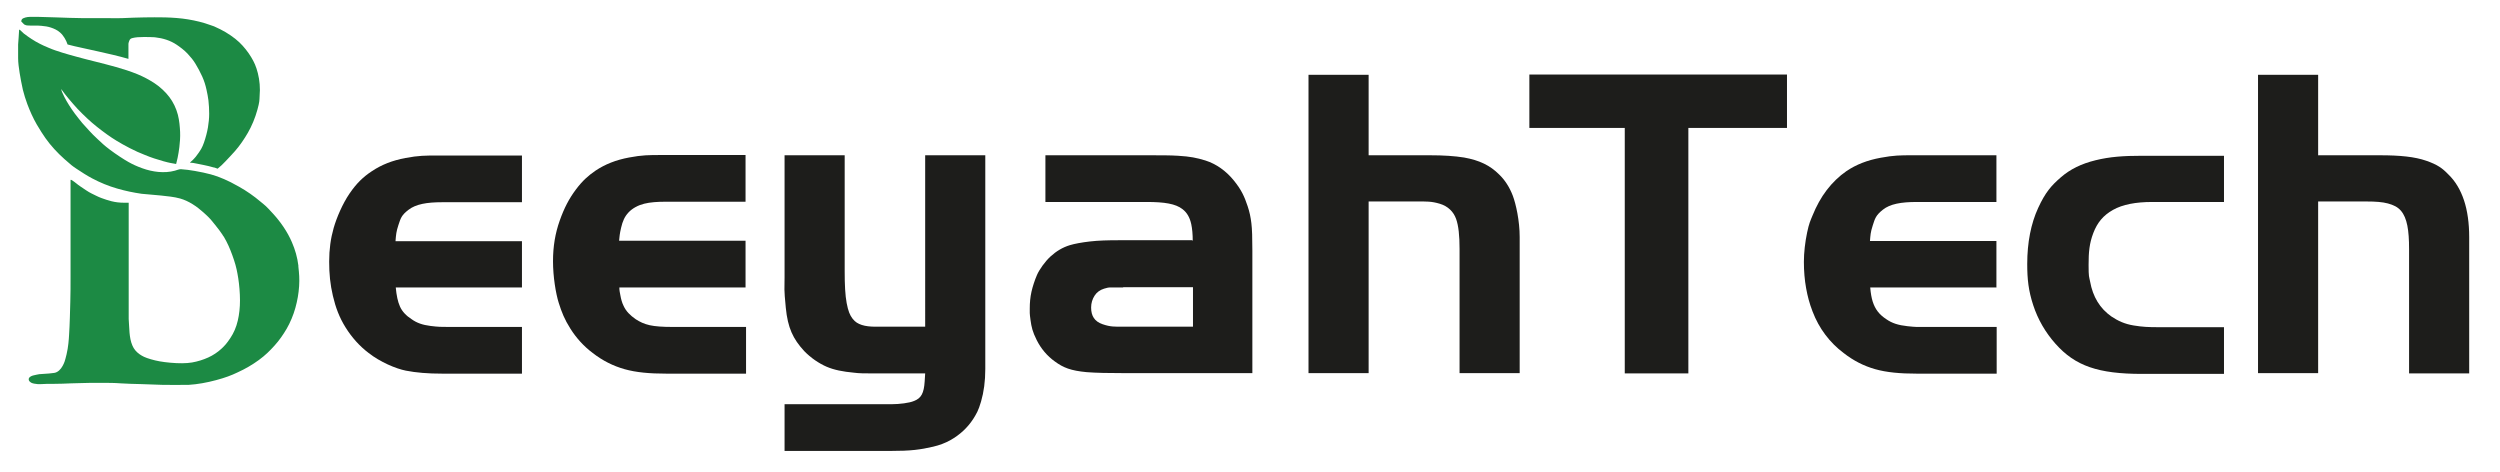 <?xml version="1.0" encoding="UTF-8"?>
<svg id="Layer_1" xmlns="http://www.w3.org/2000/svg" version="1.1" viewBox="0 0 1006.3 189.9">
  <!-- Generator: Adobe Illustrator 29.4.0, SVG Export Plug-In . SVG Version: 2.1.0 Build 152)  -->
  <defs>
    <style>
      .st0 {
        fill: #1d1d1b;
      }

      .st1 {
        fill: #1c8a44;
      }
    </style>
  </defs>
  <g>
    <path class="st0" d="M210.2,115.7h-50.9c.3,3.2.8,5.7,1.7,7.7s2.5,3.7,4.7,5.1c2.1,1.5,4.4,2.3,7.6,2.7s4.3.4,7.2.4h29.6v18.8h-32.1c-5.8,0-10.5-.4-14.6-1.2s-10.4-3.5-15-7.1c-3.7-2.8-6.8-6.3-9.3-10.3s-4-8-5.1-12.7-1.5-8.9-1.5-13.8.6-9.3,1.8-13.5,3.6-9.8,6.4-13.9,5.5-6.7,9-9c3.9-2.6,8.2-4.3,13.5-5.3s8-1,13-1h33.9v18.8h-32.1c-6.3,0-10.6.8-13.5,3s-3.2,3.4-4.1,6.1-1,4-1.2,6.6h50.9v18.8-.2Z"/>
    <path class="st0" d="M300.2,115.7h-50.9c0,1.1.2,2.2.4,3.1.3,1.7.7,3.1,1.3,4.3,1,2.2,2.6,3.8,4.9,5.4,1.7,1.1,3.4,1.9,5.6,2.4s5.3.7,9.2.7h29.6v18.8h-32.1c-6.8,0-12.2-.5-16.8-1.8s-8.8-3.4-12.8-6.5c-3.6-2.7-6.6-6-9-9.8s-3.5-6.6-4.7-10.4-2.3-10.6-2.3-16.7.9-11.3,2.7-16.4,3.8-8.9,6.5-12.5,5-5.6,7.9-7.6c3.9-2.6,8.2-4.3,13.5-5.3s8-1,13-1h33.9v18.8h-32.1c-3.4,0-6.3.2-8.7.8s-4.7,1.8-6.3,3.5-2.4,3.6-3,6.2-.6,3.3-.8,5.2h50.9v18.8h.1Z"/>
    <path class="st0" d="M372.4,62.5h24.2v86c0,5-.6,9.3-1.7,13.1s-1.9,5-3.2,7.1c-2.3,3.5-5.3,6.3-9.2,8.5-2,1.1-4.3,2-6.9,2.6s-4.7,1-7.4,1.3-5.9.4-9.3.4h-43.1v-18.8h43.1c3.1,0,7.2-.5,9-1.3,2.9-1.1,4-3.1,4.3-7.9l.2-3.2h-21.5c-2.7,0-5.1,0-7.3-.3-4.3-.4-7.9-1.1-10.9-2.4s-6.3-3.5-9-6.3c-4.5-4.9-6.6-9.3-7.4-17.4s-.5-7.4-.5-12.3v-49.1h24.2v46.7c0,5.4.2,9.6.8,12.8s1.3,4.9,2.4,6.3c1.1,1.4,2.2,2,3.7,2.5s3.4.7,5.7.7h19.8V62.5h0Z"/>
    <path class="st0" d="M480.1,97c0-2.7-.2-4.9-.6-6.8-.6-2.7-1.7-4.6-3.5-6-2.8-2.2-7.3-2.9-14.4-2.9h-40.8v-18.8h40.8c5.6,0,9.6,0,12.6.2,4.9.3,7.4.8,11,1.9,4.4,1.4,8.3,4.2,11.4,8s4.3,6.5,5.6,10.4c.8,2.4,1.2,4.4,1.5,6.8s.4,6,.4,11v49.4h-50.9c-7,0-12-.1-15.8-.4-6.4-.6-9.4-1.8-12.8-4.3-3.1-2.2-5.6-5.2-7.3-8.6s-2.1-5.2-2.5-8.1-.3-3-.3-4.6c0-2.3.2-4.6.7-6.8s1.3-4.6,2.2-6.7,3.2-5.4,5.5-7.5,4.8-3.6,7.7-4.5c2-.6,4.7-1.1,8.1-1.5s7.3-.5,11.7-.5h29.6v.3ZM452.1,115.7h-5.1c-.9,0-1.6.2-2.6.5-1.6.5-2.9,1.4-3.8,2.8s-1.4,3-1.4,4.8c0,3.4,1.4,5.6,4.6,6.7s4.8,1,8.4,1h28v-15.9h-28.1Z"/>
    <path class="st0" d="M550.9,62.5h24.7c5.5,0,9.9.3,13.7.9,6.2,1.1,10.5,3.2,14.1,6.8,2.3,2.2,4.2,5.1,5.5,8.5s2.8,10.2,2.8,16.7v54.8h-24.2v-50c0-5.3-.4-9.3-1.4-12.1s-3.2-5.1-6.6-6.1-5.3-.9-9.1-.9h-19.5v69.1h-24.2V30.1h24.2v32.5h0Z"/>
    <path class="st0" d="M615.6,51.5v-21.5h103.7v21.5h-39.7v98.8h-25.6V51.5h-38.4Z"/>
    <path class="st0" d="M803.7,115.7h-50.9c.2,2.3.5,4.1,1,5.7,1,3.1,2.6,5.2,5.5,7.1,2.3,1.6,4.8,2.4,8.5,2.8s3.9.3,6.3.3h29.6v18.8h-32.1c-6.8,0-12.2-.5-16.8-1.8s-8.7-3.4-12.7-6.5c-2.8-2.1-5.3-4.6-7.4-7.4s-3.8-5.9-5.1-9.3-2-6.1-2.6-9.4-.9-6.9-.9-10.6.5-8,1.3-11.8,1.3-4.7,2.2-6.9c1.5-3.7,3.4-7.2,5.7-10.2s5-5.6,7.9-7.6c4-2.7,8.4-4.4,13.8-5.4s7.9-1,12.7-1h33.9v18.8h-32.1c-6.3,0-10.7.8-13.6,3.1s-3.2,3.6-4.1,6.4-.9,3.8-1.1,6.2h50.9v18.8h0Z"/>
    <path class="st0" d="M895.2,81.3h-28.9c-6.6,0-11.9,1-15.8,3.2s-6.3,5.1-7.9,9.3-1.9,7.7-1.9,12.8.2,4.6.6,6.7c1.1,6.2,4,10.9,8.6,14.1,2.7,1.8,5.3,3,8.9,3.6s6,.7,10.2.7h26.2v18.8h-33c-8.8,0-15.5-.8-21-2.7s-9.8-4.9-13.8-9.4c-4.1-4.6-7.1-9.8-9-15.6s-2.4-10.4-2.4-16.5c0-8.7,1.5-16.3,4.4-22.6s5.3-9,9.1-12.3,8.3-5.5,14-6.9,11.1-1.8,18.7-1.8h33v18.8-.2Z"/>
    <path class="st0" d="M933.2,62.5h24.7c8.2,0,14.1.6,18.7,2.2s6.5,3,9,5.6c2.7,2.6,4.8,6.1,6.2,10.3s2.1,9.2,2.1,14.9v54.8h-24.2v-50c0-3.9-.2-7-.7-9.5s-1.3-4.5-2.6-6-3-2.3-5.2-2.9-5.1-.8-8.6-.8h-19.5v69.1h-24.2V30.1h24.2v32.5h0Z"/>
  </g>
  <g>
    <path class="st1" d="M9.9,9.9c.7.5,1.6.3,2.4.4h2c.6,0,1.6,0,2.4.1,1.3.1,2.6.3,3.8.7s2.6,1,3.7,2c.7.6,1.3,1.4,1.8,2.2.5.8.9,1.7,1.2,2.6,1.8.5,3.7.9,5.5,1.3,1.8.4,4.5,1,6.8,1.5s4.1.9,6.1,1.4,4.1,1,6.1,1.6v-6.1c0-.2.2-.9.3-1.1.3-.8.6-1,1.4-1.2,1.1-.3,2.8-.4,4.4-.4s3.4,0,4.5.1c1.7.2,3.2.5,4.7,1,1.5.5,2.9,1.2,4.1,2s3.1,2.2,4.4,3.6,2.3,2.6,3.2,4.1,1.9,3.3,2.7,5.1,1.3,3.4,1.7,5.2.6,2.9.8,4.4c.2,1.8.3,3.6.3,5.4s-.2,3.7-.5,5.5-.9,4.1-1.6,6.1-1.3,2.9-2.2,4.2-1.4,1.9-2.2,2.7c-.3.3-.8.7-1.1,1,0,0-.2,0,0,.2.9,0,1.8.2,2.8.4s1.7.3,2.5.5c1.4.3,2.8.6,4.1,1,.5,0,1.1.4,1.6.5,1.1-.9,2.2-1.9,3.2-3s2.6-2.7,3.8-4.1c2-2.3,3.7-4.8,5.2-7.4s2.9-5.9,3.8-9.2.8-3.6.9-5.5c.3-3.3,0-6.4-.7-9.2s-1.5-4.5-2.7-6.5-2.9-4.2-4.8-6-4.8-3.8-7.6-5.2-2.6-1.2-4-1.7c-3-1.1-6-1.8-9-2.3s-6.1-.7-9.2-.8-5.6,0-8.3,0-6.1.2-9.1.3-3.5,0-5.2,0c-3.5,0-7.1,0-10.6,0s-7.1-.2-10.7-.3c-2.3,0-4.6-.2-6.9-.2h-3.8c-.8,0-2.6.3-3.1,1-.1.2-.3.6-.2.9l1.2,1.2h.2Z"/>
    <path class="st1" d="M120.1,106.9c-.4-3.3-1.3-6.4-2.6-9.4-1.8-4.2-4.5-8.1-7.6-11.5s-3.2-3.3-5-4.8c-2.7-2.3-5.6-4.3-8.6-6s-4.1-2.2-6.1-3.1c-1.8-.8-3.5-1.4-5.3-1.9s-4.2-1-6.5-1.4c-1.7-.3-3.9-.6-5.6-.7-.9,0-1.5.4-2.4.6-2.2.6-4.4.7-6.7.5-2.1-.2-4.3-.7-6.5-1.5s-3.7-1.5-5.5-2.5-5-3.1-7.4-4.9-3.4-2.8-5-4.3-2.3-2.2-3.3-3.3-2-2.2-2.9-3.2c-1-1.2-2-2.5-3-3.8-1.6-2.2-3.1-4.5-4.2-6.7s-1-2.1-1.3-3.2c1,1.4,2,2.7,3.1,4s2.3,2.7,3.5,4c2.5,2.6,5.1,5.1,7.9,7.3s5.1,3.9,7.9,5.6,7.4,4.2,11.4,5.7c2.4,1,4.9,1.8,7.4,2.5s3.4.8,5.1,1.1c.2-.8.4-1.7.6-2.5.3-1.4.5-2.8.7-4.3s.4-4.1.3-6.1-.3-4.6-.9-6.9c-.7-2.7-1.9-5.1-3.4-7.1s-3.7-4.1-6-5.6-4.4-2.6-6.8-3.6c-5.6-2.3-11.9-3.8-17.4-5.2-2.4-.6-4.8-1.2-7.3-1.9s-3.7-1-5.6-1.6-3.8-1.2-5.6-2-2.4-1-3.5-1.6-2.3-1.2-3.3-1.9-2.1-1.4-3.1-2.2c-.5-.4-1.2-1.2-1.6-1.5,0,0-.2-.1-.3,0l-.2,3.2-.2,2.7v5.5c0,1.9.3,3.9.6,5.9s.8,4.5,1.3,6.8c.5,2,1.1,3.9,1.8,5.8,1.1,2.9,2.3,5.6,3.8,8.2,1.5,2.6,2.3,3.7,3.5,5.5,2.2,3.1,4.8,5.9,7.6,8.4s3.2,2.8,5,4c1.8,1.2,4.1,2.7,6.2,3.8,3.2,1.7,6.6,3.1,10.1,4.1s6.4,1.6,9.8,2.1c2.6.3,5.2.4,7.8.7s5.2.5,7.7,1.2c3.5,1,6.6,3.1,9.5,5.7s3.1,3.1,4.5,4.8,2.1,2.7,3,4c.2.3.3.6.6.9.3.6.7,1.2,1,1.8h0c1.2,2.3,2.2,4.9,3.1,7.6s1.3,4.8,1.7,7.3.7,6,.7,8.9-.3,5.7-.9,8.2c-.6,2.6-1.6,4.9-3,7s-2.2,3-3.6,4.3-3.3,2.6-5.3,3.5-4.2,1.6-6.5,2-5.4.4-8.7.1-5.5-.7-7.9-1.4-3.3-1.2-4.5-2c-1.4-1-2.3-2.1-2.9-3.5-1.4-3.2-1.2-7.1-1.5-10.7v-46.8c-.6,0-1.2,0-1.8,0-1.8,0-3.5-.2-5.1-.6s-2.7-.8-4.1-1.3-2.6-1.2-3.9-1.8-3.1-1.9-4.6-2.9c-.5-.3-1.1-.8-1.6-1.2s-1.4-1.1-2-1.4c0,0-.1,0-.3,0v39c0,3.3,0,6.7-.1,10.1s-.2,9-.5,13.4c-.1,1.7-.3,4.8-1,7.7s-.9,3.4-1.6,4.7-1.9,2.6-3.4,2.8c-1.2.2-2.8.3-4.4.4s-1.8.1-2.6.3-1.6.3-2.2.6c-.3.2-.6.3-.8.6-.5.6-.2,1.5.7,2,.7.4,1.7.5,2.6.6s2.9-.1,4-.1h2.6c2.3,0,4.6-.1,6.9-.2s5.3-.1,7.9-.2h4.5c2.5,0,5.1,0,7.6.2s5.4.2,8.1.3,5.7.2,8.6.3c2.9.1,7.1,0,10.7,0,3.4-.2,7.3-.9,11-1.9s6.1-1.9,8.6-3.1c3.1-1.4,6-3.1,8.6-5s4.4-3.7,6.3-5.8,3.5-4.4,4.9-6.8,2.7-5.5,3.5-8.4,1.3-5.7,1.5-8.7,0-5.2-.3-7.9v-.5Z"/>
  </g>
</svg>